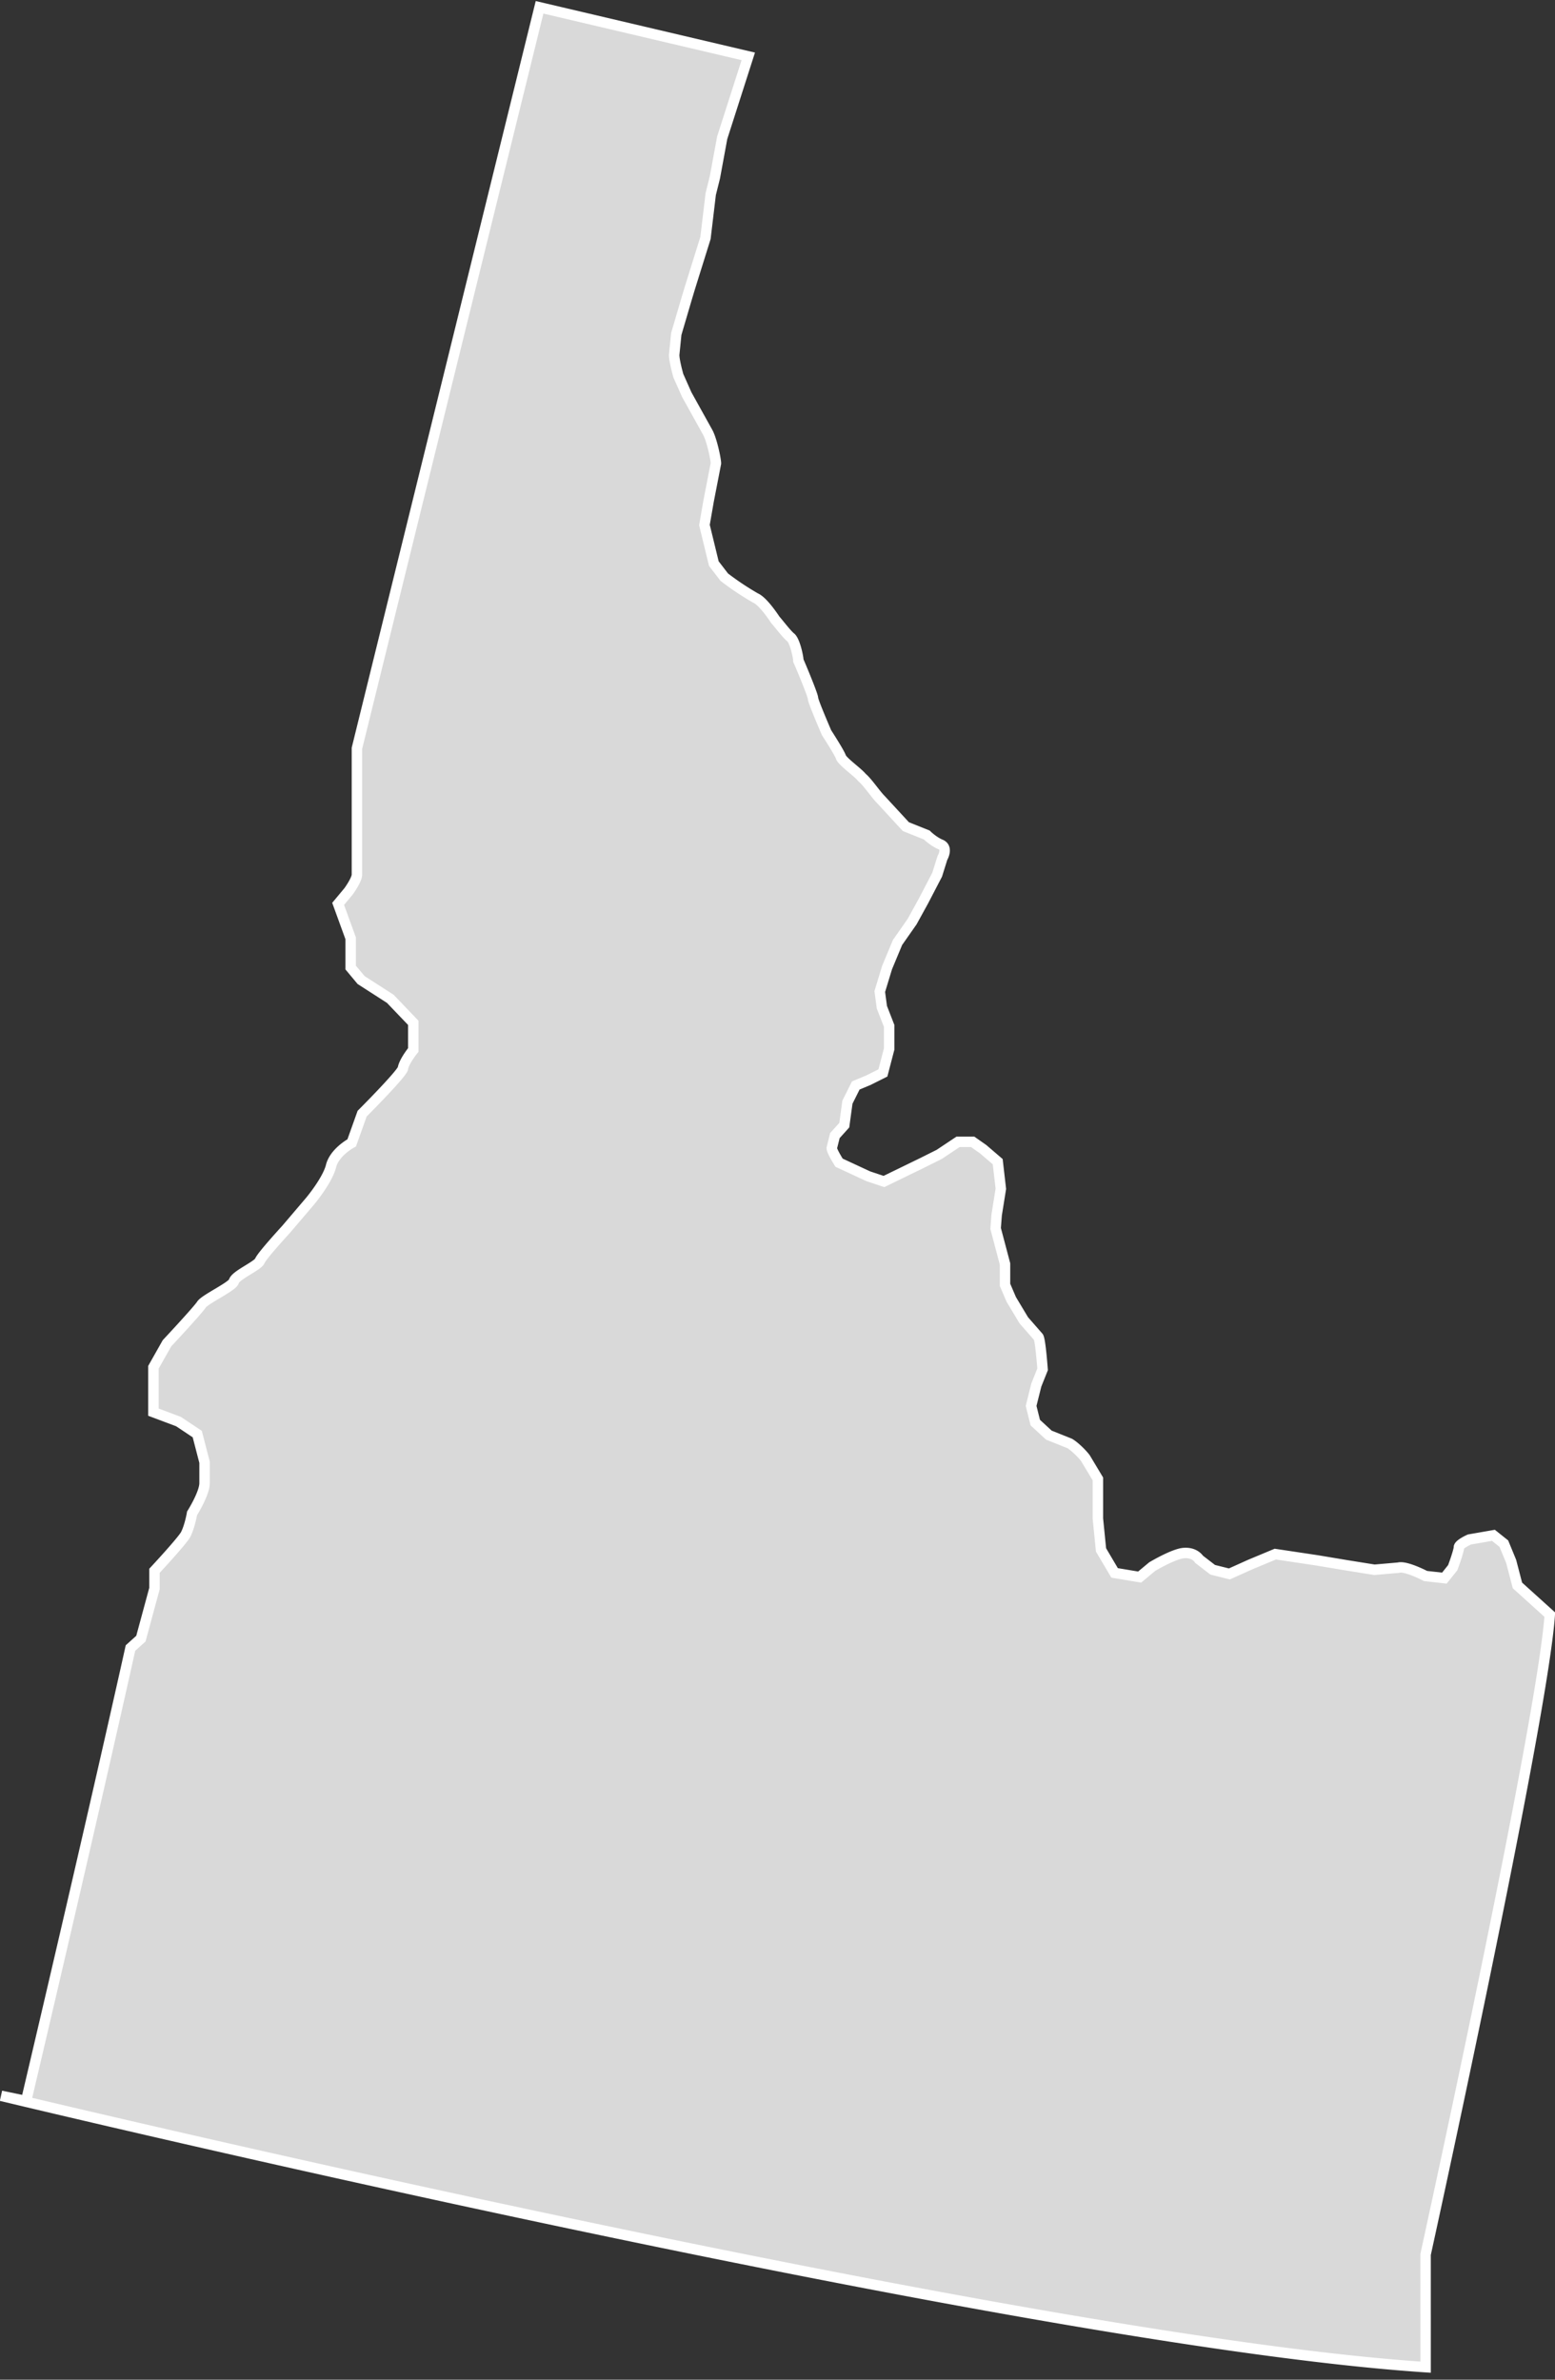 <svg width="149" height="228" fill="none" xmlns="http://www.w3.org/2000/svg"><rect width="100%" height="100%" fill="#333333" stroke="none"/><path d="M136.6 221.7V216s11.2-51 11.9-61.3l-3.1-2.8-.6-2.3-.7-1.7-1-.8-2.3.4s-.9.4-1 .7c0 .4-.6 2-.6 2l-.8 1-1.8-.2s-1.9-1-2.6-.8l-2.3.2-2.5-.4-3-.5-4-.6-2.4 1-2 .9-1.6-.4-1.3-1s-.4-.7-1.5-.6c-1 .1-3 1.3-3 1.3l-1.2 1-2.4-.4-1.3-2.2-.3-3V141.7l-1.2-2c-.3-.4-1-1.1-1.5-1.4l-2-.8-1.3-1.2-.4-1.6.5-2 .6-1.5s-.2-2.8-.4-3.1l-1.4-1.6-1.2-2-.6-1.4v-2l-.9-3.4.1-1.3.4-2.5-.3-2.6-1.4-1.2-1-.7h-1.4l-1.8 1.2-1.6.8-3.7 1.8-1.5-.5-2.8-1.3s-.7-1.1-.7-1.4l.3-1.2.9-1 .3-2.2.8-1.6 1.2-.5 1.4-.7.6-2.3v-2.2l-.7-1.8-.2-1.5.7-2.3 1-2.4 1.4-2 1.1-2 1.3-2.5.5-1.6s.6-1-.2-1.3c-.7-.3-1.3-.9-1.3-.9l-2-.8-2.4-2.6c-.5-.5-1.3-1.7-1.8-2.1-.4-.5-1.7-1.4-2-1.9-.1-.4-1.4-2.4-1.4-2.4s-1.3-3-1.3-3.3c0-.3-1.3-3.4-1.4-3.6 0-.3-.3-1.8-.7-2.2-.4-.3-1.3-1.5-1.5-1.7-.2-.3-1.2-1.8-1.9-2.1a27 27 0 0 1-3-2l-1-1.3-.9-3.7.4-2.3.7-3.6c0-.4-.4-2.3-.8-3l-2-3.6L65 36s-.4-1.4-.4-2l.2-2 1-3.4.3-1 1.5-4.8.5-4.2.4-1.6.7-3.8 2.5-7.8-20-4.7-17.5 71v12.1c0 .5-.8 1.6-.8 1.6l-1 1.2 1.2 3.3v2.8l1 1.2 2.8 1.8 2.2 2.3v2.6s-.9 1.1-1 1.8c-.3.7-3.9 4.3-3.9 4.3l-1 2.8s-1.7.9-2 2.3c-.4 1.4-2 3.3-2 3.3l-2.3 2.7s-2.3 2.5-2.5 3c-.2.5-2.4 1.4-2.5 2-.2.5-2.8 1.7-3.1 2.2-.4.6-3.3 3.7-3.3 3.7l-1.3 2.3v4.3l2.4.9 1.8 1.2.7 2.7v2c0 1-1.2 2.9-1.2 2.9s-.2 1.2-.6 2c-.3.6-3 3.5-3 3.5v1.7l-1.3 4.8-1 .9s-3.2 14.5-10 43.4l-2.4-.5s97.2 23.4 136.5 26v-5Z" fill="#D9D9D9" stroke="#fff" stroke-miterlimit="10"/></svg>